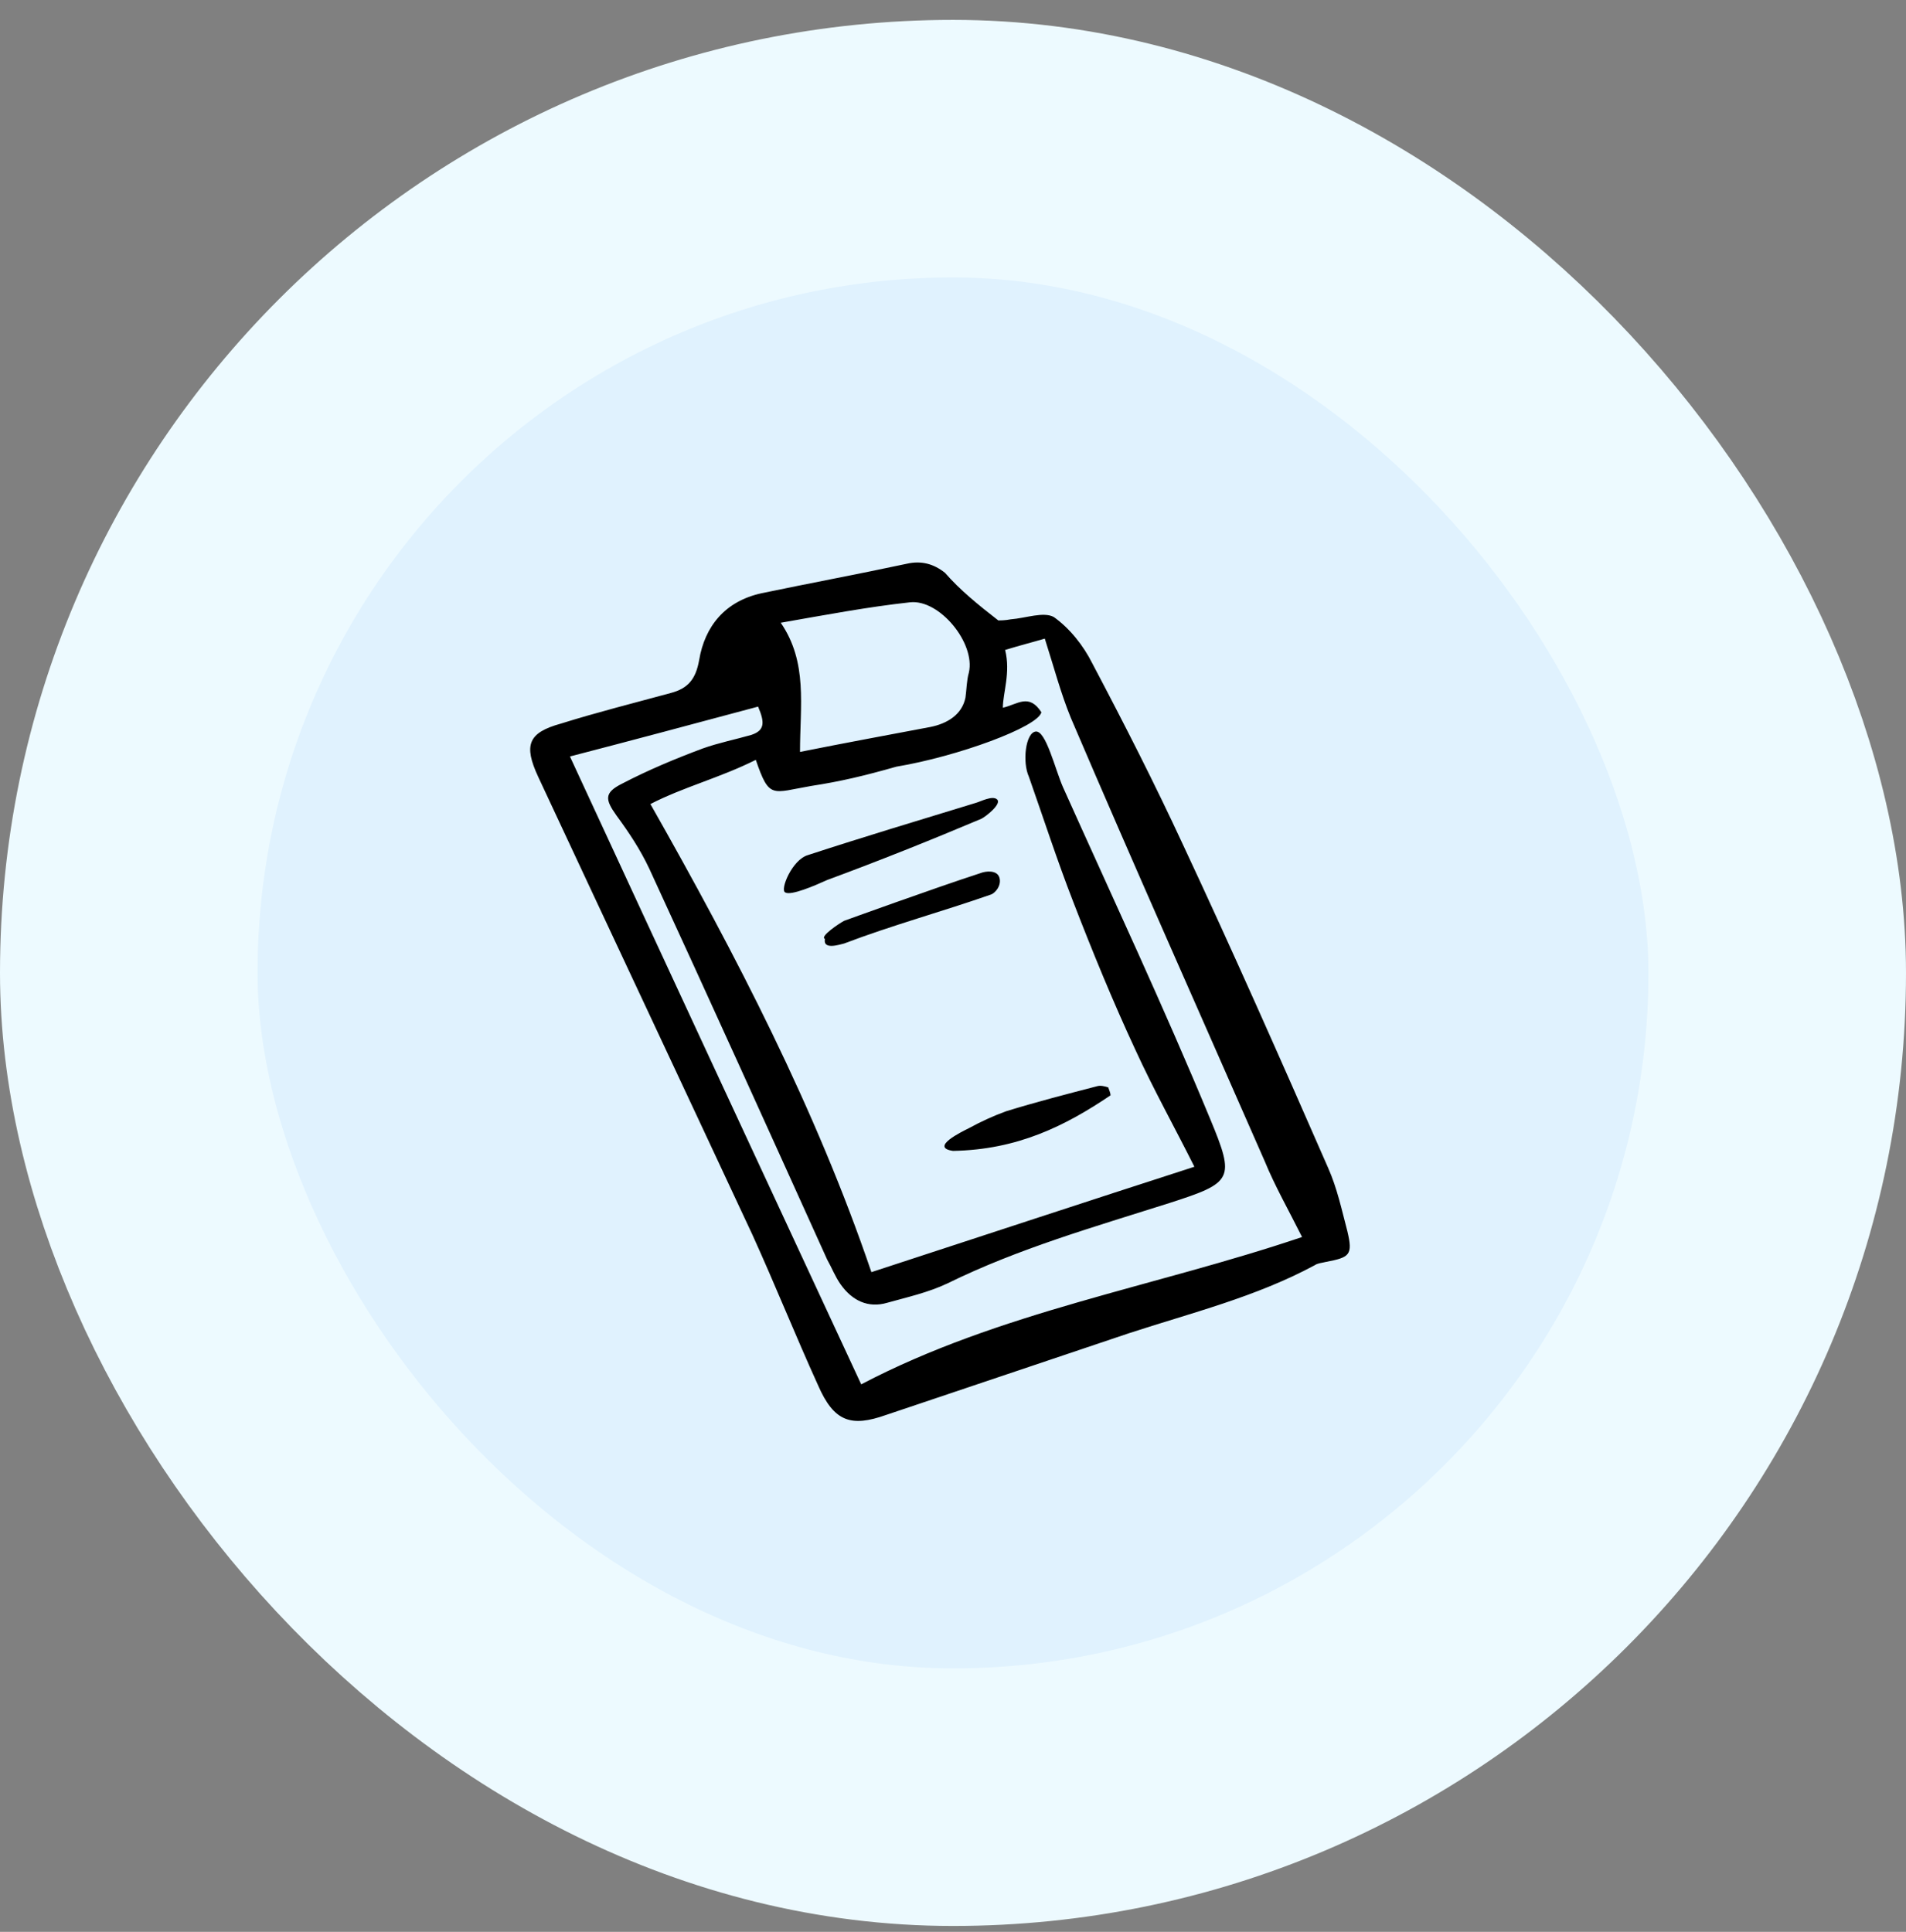 <svg width="74" height="75" viewBox="0 0 74 75" fill="none" xmlns="http://www.w3.org/2000/svg">
<rect x="0" y="0" width="74" height="75" fill="#808080" stroke="none"/>
<rect x="5" y="5.772" width="64" height="64" rx="32" fill="#E0F2FE"/>
<g clip-path="url(#clip0_66_6166)">
<path d="M38.76 24.088C38.804 24.088 39.024 24.088 39.244 24.044C39.816 24 40.52 23.736 40.916 23.956C41.532 24.396 42.06 25.056 42.412 25.761C43.644 28.093 44.832 30.424 45.932 32.8C47.868 36.937 49.716 41.117 51.564 45.34C51.916 46.133 52.092 46.968 52.312 47.804C52.532 48.728 52.4 48.816 51.476 48.992C51.3 49.036 51.168 49.036 51.036 49.124C48.748 50.356 46.24 50.972 43.82 51.764C40.696 52.821 37.528 53.877 34.404 54.932C33.04 55.416 32.38 55.197 31.764 53.788C30.884 51.852 30.092 49.873 29.212 47.937C26.44 41.996 23.668 36.1 20.896 30.16C20.324 28.928 20.5 28.445 21.776 28.093C23.184 27.652 24.592 27.3 26.044 26.904C26.704 26.729 27.012 26.377 27.144 25.628C27.364 24.308 28.156 23.34 29.564 23.032C31.456 22.637 33.348 22.285 35.196 21.889C35.768 21.756 36.252 21.889 36.692 22.241C37.264 22.901 37.968 23.473 38.76 24.088ZM40.212 28.401C40.608 28.357 40.96 29.852 41.268 30.556C43.204 34.868 45.184 39.093 46.988 43.449C47.956 45.781 47.868 45.913 45.404 46.705C42.5 47.629 39.552 48.465 36.78 49.828C36.032 50.181 35.24 50.356 34.448 50.577C33.7 50.797 33.084 50.489 32.644 49.873C32.424 49.565 32.292 49.212 32.116 48.904C29.828 43.844 27.54 38.785 25.208 33.724C24.856 32.977 24.416 32.316 23.932 31.657C23.492 31.041 23.448 30.776 24.152 30.424C25.164 29.896 26.22 29.456 27.276 29.061C27.892 28.84 28.552 28.709 29.168 28.532C29.696 28.357 29.696 28.049 29.432 27.433C26.968 28.093 24.504 28.753 22.128 29.369C25.912 37.553 29.652 45.605 33.436 53.745C38.804 50.928 44.832 49.961 50.552 48.025C50.024 46.968 49.496 46.044 49.1 45.077C46.592 39.356 44.04 33.636 41.576 27.872C41.18 26.904 40.916 25.892 40.564 24.793C40.124 24.924 39.596 25.056 39.024 25.233C39.244 26.113 38.936 26.904 38.936 27.477C39.508 27.345 39.948 26.904 40.432 27.652C40.3 28.224 37.176 29.369 34.8 29.765C33.568 30.116 32.644 30.337 31.5 30.512C29.96 30.776 29.872 31.041 29.344 29.5C27.936 30.204 26.528 30.556 25.252 31.216C28.596 37.112 31.676 43.053 33.832 49.389C38.144 47.98 42.28 46.617 46.372 45.297C45.624 43.8 44.788 42.304 44.084 40.764C43.204 38.873 42.412 36.937 41.664 35.001C41.048 33.416 40.52 31.788 39.948 30.16C39.684 29.588 39.816 28.445 40.212 28.401ZM31.06 29.192C32.82 28.84 34.492 28.532 36.12 28.224C36.78 28.093 37.352 27.741 37.484 27.081C37.528 26.773 37.528 26.421 37.616 26.113C37.88 24.968 36.472 23.253 35.328 23.384C33.7 23.561 32.072 23.869 30.312 24.177C31.368 25.716 31.06 27.389 31.06 29.192ZM32.116 34.164C34.14 33.416 36.12 32.624 38.1 31.788C38.276 31.701 38.892 31.216 38.716 31.041C38.54 30.864 38.056 31.128 37.88 31.172C35.724 31.832 33.524 32.492 31.368 33.197C30.752 33.373 30.268 34.56 30.488 34.648C30.708 34.781 31.632 34.385 32.116 34.164ZM32.776 36.629C34.624 35.925 36.56 35.397 38.452 34.736C38.628 34.693 38.892 34.385 38.804 34.077C38.716 33.769 38.276 33.812 38.056 33.901C36.296 34.472 32.776 35.748 32.776 35.748C32.6 35.837 31.808 36.364 32.028 36.453C31.94 36.892 32.6 36.672 32.776 36.629ZM43.028 42.217C42.896 42.172 42.72 42.129 42.588 42.172C41.4 42.48 40.212 42.788 39.068 43.141C38.584 43.316 38.1 43.536 37.616 43.8C37.352 43.932 36.076 44.548 37 44.681C39.508 44.636 41.356 43.712 43.116 42.525C43.116 42.437 43.072 42.349 43.028 42.217Z" fill="black"/>
</g>
<rect x="5" y="5.772" width="64" height="64" rx="32" stroke="#EDFAFF" stroke-width="10"/>
<defs>
<clipPath id="clip0_66_6166">
<rect width="44" height="44" fill="white" transform="translate(15 15.773)"/>
</clipPath>
</defs>
</svg>
